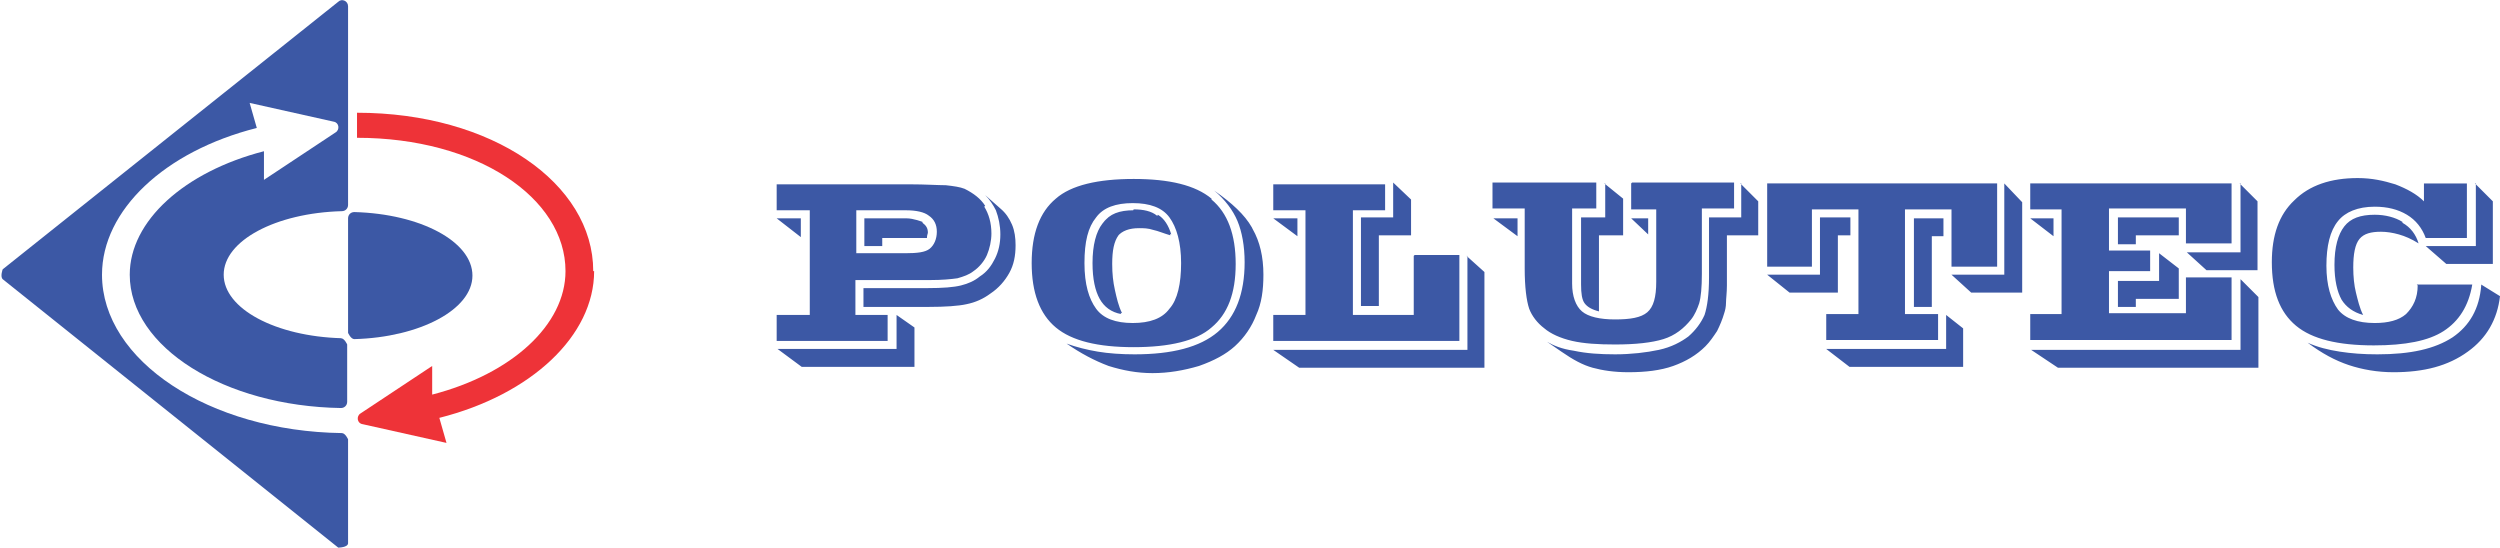 <?xml version="1.0" encoding="UTF-8"?>
<svg id="Layer_2" data-name="Layer 2" xmlns="http://www.w3.org/2000/svg" viewBox="0 0 27.94 6.13">
  <defs>
    <style>
      .cls-1, .cls-2 {
        fill: #3c58a5;
      }

      .cls-2, .cls-3 {
        fill-rule: evenodd;
      }

      .cls-3 {
        fill: #ee3338;
      }
    </style>
  </defs>
  <g id="Layer_1-2" data-name="Layer 1">
    <g>
      <g>
        <path class="cls-2" d="M3.82,3.78c-.74-.02-1.32-.33-1.32-.71s.58-.69,1.32-.71c.04,0,.07-.03.07-.07V.07c0-.06-.07-.09-.11-.05L.03,3.01s-.03.08,0,.11l3.75,3s.11,0,.11-.05v-1.16s-.03-.07-.07-.07c-1.48-.02-2.68-.81-2.68-1.77,0-.72.7-1.38,1.73-1.64l-.08-.28.94.21c.06.01.07.09.02.12l-.8.53v-.32c-.89.23-1.5.78-1.5,1.38,0,.81,1.06,1.47,2.36,1.49.04,0,.07-.03.07-.07v-.64s-.03-.07-.07-.07Z"/>
        <path class="cls-3" d="M6.63,3.03c0-.98-1.13-1.77-2.64-1.77v.28c1.34,0,2.33.67,2.33,1.49,0,.6-.6,1.15-1.49,1.38v-.32s-.8.53-.8.53c-.05.03-.04.11.02.12l.94.21-.08-.28c1.03-.26,1.73-.92,1.73-1.64Z"/>
        <path class="cls-2" d="M5.28,3.08c0-.38-.58-.69-1.32-.71-.04,0-.07.03-.07.07v-.07h0v1.42h0v-.07s.03.07.07.07c.73-.02,1.32-.33,1.32-.71Z"/>
      </g>
      <path class="cls-1" d="M11.31,2.51c-.03-.07-.07-.13-.13-.18l-.17-.15c.05.05.09.11.12.17.03.08.05.17.05.27s-.02.19-.06.27c-.04.08-.09.15-.17.2-.06.05-.13.08-.21.1-.08.02-.2.03-.38.03h-.71v.21h.73c.18,0,.33-.01.42-.03.1-.02.19-.06.27-.12.09-.06.16-.14.21-.23.05-.09.07-.19.07-.31,0-.08-.01-.16-.04-.23ZM10.31,2.48s-.1-.04-.18-.04h-.47v.31h.2v-.09h.5s0,0,0-.01c0-.02.01-.04.01-.05,0-.05-.02-.08-.06-.11ZM10.31,2.48s-.1-.04-.18-.04h-.47v.31h.2v-.09h.5s0,0,0-.01c0-.02.01-.04.01-.05,0-.05-.02-.08-.06-.11ZM10.31,2.48s-.1-.04-.18-.04h-.47v.31h.2v-.09h.5s0,0,0-.01c0-.02.01-.04.01-.05,0-.05-.02-.08-.06-.11ZM10.31,2.48s-.1-.04-.18-.04h-.47v.31h.2v-.09h.5s0,0,0-.01c0-.02.01-.04.01-.05,0-.05-.02-.08-.06-.11ZM11.01,2.3c-.05-.08-.13-.14-.23-.19-.05-.02-.12-.03-.21-.04-.09,0-.23-.01-.4-.01h-1.49v.29h.37v1.17h-.37v.29h1.24v-.29h-.36v-.39h.83c.14,0,.24-.01.31-.02.07-.02.13-.04.18-.08.06-.04.12-.11.15-.18.03-.07.05-.16.05-.24,0-.12-.03-.22-.08-.3ZM10.39,2.78c-.05.04-.14.05-.27.05h-.55v-.48h.55c.12,0,.21.02.26.06.06.04.09.1.09.18s-.03.15-.08.19ZM10.13,2.44h-.47v.31h.2v-.09h.5s0,0,0-.01c0-.02.01-.04.01-.05,0-.05-.02-.08-.06-.11-.04-.03-.1-.04-.18-.04ZM8.68,2.44l.27.21v-.21h-.27ZM10.02,3.52v.38h-1.33l.27.2h1.26v-.44l-.2-.14ZM13.99,2.54c-.08-.14-.22-.27-.42-.41.12.1.21.22.26.34.05.12.08.28.08.46,0,.35-.1.61-.3.78-.2.17-.51.25-.93.25-.15,0-.29-.01-.41-.03s-.24-.05-.35-.09c.16.11.31.19.47.25.16.05.32.08.49.08.18,0,.35-.03.52-.08.17-.06.3-.13.4-.22.11-.1.19-.22.24-.35.06-.13.08-.28.08-.45,0-.2-.04-.37-.12-.51ZM12.93,2.42c-.06-.05-.15-.07-.26-.07-.16,0-.27.04-.34.14-.07.09-.11.24-.11.44,0,.18.03.31.08.4.05.09.13.15.24.17-.04-.08-.06-.17-.08-.26-.02-.09-.03-.18-.03-.29,0-.15.02-.25.07-.32.05-.06.13-.09.24-.09.05,0,.1,0,.16.02.05.01.12.04.19.06-.03-.1-.08-.18-.15-.22ZM12.93,2.42c-.06-.05-.15-.07-.26-.07-.16,0-.27.04-.34.14-.07.09-.11.24-.11.44,0,.18.03.31.08.4.05.09.13.15.24.17-.04-.08-.06-.17-.08-.26-.02-.09-.03-.18-.03-.29,0-.15.02-.25.07-.32.05-.06.13-.09.24-.09.05,0,.1,0,.16.02.05.01.12.04.19.06-.03-.1-.08-.18-.15-.22ZM12.93,2.42c-.06-.05-.15-.07-.26-.07-.16,0-.27.04-.34.14-.07.09-.11.24-.11.44,0,.18.03.31.08.4.05.09.13.15.24.17-.04-.08-.06-.17-.08-.26-.02-.09-.03-.18-.03-.29,0-.15.02-.25.07-.32.05-.06.13-.09.24-.09.05,0,.1,0,.16.02.05.01.12.04.19.06-.03-.1-.08-.18-.15-.22ZM12.93,2.42c-.06-.05-.15-.07-.26-.07-.16,0-.27.04-.34.14-.07.09-.11.24-.11.44,0,.18.03.31.08.4.05.09.13.15.24.17-.04-.08-.06-.17-.08-.26-.02-.09-.03-.18-.03-.29,0-.15.02-.25.07-.32.05-.06.13-.09.24-.09.05,0,.1,0,.16.02.05.01.12.04.19.06-.03-.1-.08-.18-.15-.22ZM13.54,2.22c-.18-.15-.47-.22-.87-.22s-.7.07-.87.22c-.18.15-.27.39-.27.72s.09.57.27.72c.18.15.47.22.87.22s.7-.07.87-.22c.18-.15.27-.38.27-.71s-.09-.57-.27-.72ZM13.07,3.45c-.08.11-.22.16-.41.16s-.33-.05-.41-.16-.13-.27-.13-.51.04-.4.13-.51c.08-.11.22-.16.41-.16s.33.05.41.16c.08.11.13.28.13.51s-.04.41-.13.51ZM12.66,2.36c-.16,0-.27.04-.34.14-.07.09-.11.24-.11.44,0,.18.03.31.08.4.05.09.13.15.24.17-.04-.08-.06-.17-.08-.26-.02-.09-.03-.18-.03-.29,0-.15.02-.25.07-.32.05-.06.13-.09.24-.09.05,0,.1,0,.16.02.05.01.12.04.19.06-.03-.1-.08-.18-.15-.22-.06-.05-.15-.07-.26-.07ZM16.4,2.86v1.05h-2.17l.29.2h2.07v-1.07l-.2-.18ZM15.57,2.05v.38h-.36v.99h.2v-.79h.36v-.4l-.2-.19ZM14.23,2.44l.27.2v-.2h-.27ZM15.8,2.86v.66h-.68v-1.17h.36v-.29h-1.25v.29h.36v1.17h-.36v.29h2.08v-.96h-.5ZM19.46,2.05v.38h-.36v.67c0,.19-.02.33-.05.42-.04.09-.1.17-.18.24-.08.06-.19.12-.33.15-.14.03-.31.05-.49.05-.17,0-.32-.01-.46-.04-.14-.02-.23-.06-.3-.1l.16.11c.13.09.24.15.35.18.11.03.24.05.4.05.19,0,.36-.02.5-.07s.26-.12.36-.22c.05-.05.09-.11.13-.17.03-.06.06-.13.08-.2.01-.03.02-.07.02-.12,0-.04.01-.11.01-.19v-.56h.35v-.38l-.2-.2ZM18.23,2.44l.19.18v-.18h-.19ZM17.94,2.05v.38h-.27v.75c0,.1.01.17.04.21.03.04.08.07.16.09v-.85h.27v-.41l-.21-.17ZM16.69,2.44l.27.2v-.2h-.27ZM18.23,2.05v.29h.28v.81c0,.17-.03.28-.1.34-.07.06-.19.08-.36.08s-.3-.03-.37-.09c-.07-.06-.11-.17-.11-.31v-.84h.27v-.29h-1.16v.29h.36v.67c0,.21.02.36.05.45.03.08.09.16.17.22.07.06.18.11.31.14.13.03.29.04.48.04.23,0,.41-.02.54-.06.13-.04.23-.12.31-.22.04-.05.07-.12.09-.18.02-.07.03-.18.03-.33v-.73h.36v-.29h-1.14ZM22.4,2.05v1.02h-.59l.22.2h.57v-1.01l-.2-.21ZM21.39,2.44v.99h.2v-.79h.13v-.2h-.33ZM21.75,3.52v.38h-1.34l.26.2h1.27v-.43l-.19-.15ZM20.34,2.44v.63h-.59l.25.2h.54v-.64h.14v-.2h-.34ZM19.75,2.05v.93h.5v-.64h.52v1.17h-.36v.29h1.25v-.29h-.37v-1.17h.52v.64h.51v-.93h-2.56ZM25.04,3.12v.79h-2.34l.3.2h2.24v-.79l-.2-.2ZM25.04,2.05v.77h-.6l.22.2h.57v-.77l-.2-.2ZM23.67,2.44v.29h.2v-.1h.48v-.2h-.68ZM24.13,2.82v.32h-.46v.29h.2v-.09h.48v-.34l-.22-.17ZM24.94,2.73v-.68h-2.25v.29h.35v1.17h-.35v.29h2.25v-.7h-.51v.4h-.86v-.47h.46v-.23h-.46v-.47h.86v.39h.51ZM22.69,2.44l.26.2v-.2h-.26ZM27.73,3.19c-.02.26-.13.45-.32.58-.2.13-.47.19-.84.19-.16,0-.29-.01-.42-.03-.13-.02-.25-.05-.36-.1.16.12.31.2.46.25.15.05.32.08.5.08.34,0,.61-.07.83-.23.21-.15.33-.36.36-.62l-.21-.13ZM27.67,2.05v.7h-.56l.23.2h.52v-.7l-.2-.2ZM26.85,2.48c-.08-.05-.19-.08-.31-.08-.16,0-.27.04-.34.13-.07.09-.11.23-.11.43,0,.17.03.3.08.39.05.08.13.14.24.17-.04-.08-.06-.17-.08-.25-.02-.08-.03-.18-.03-.28,0-.15.02-.26.07-.32.05-.06.13-.08.24-.08.06,0,.13.01.2.03.07.02.14.05.22.1-.03-.1-.09-.18-.18-.23ZM27.02,3.19c0,.14-.05.24-.13.32-.08.07-.2.1-.35.1-.19,0-.33-.05-.41-.15-.08-.11-.13-.27-.13-.49s.04-.39.13-.5c.08-.1.22-.16.41-.16.14,0,.26.03.36.09.1.06.17.15.21.26h.46v-.61h-.48v.2c-.08-.08-.19-.14-.32-.19-.13-.04-.26-.07-.42-.07-.3,0-.54.08-.71.25-.17.16-.25.39-.25.69,0,.33.09.56.27.71.18.15.47.22.87.22.35,0,.61-.05.78-.16.17-.11.28-.28.32-.52h-.62Z"/>
    </g>
  </g>
</svg>